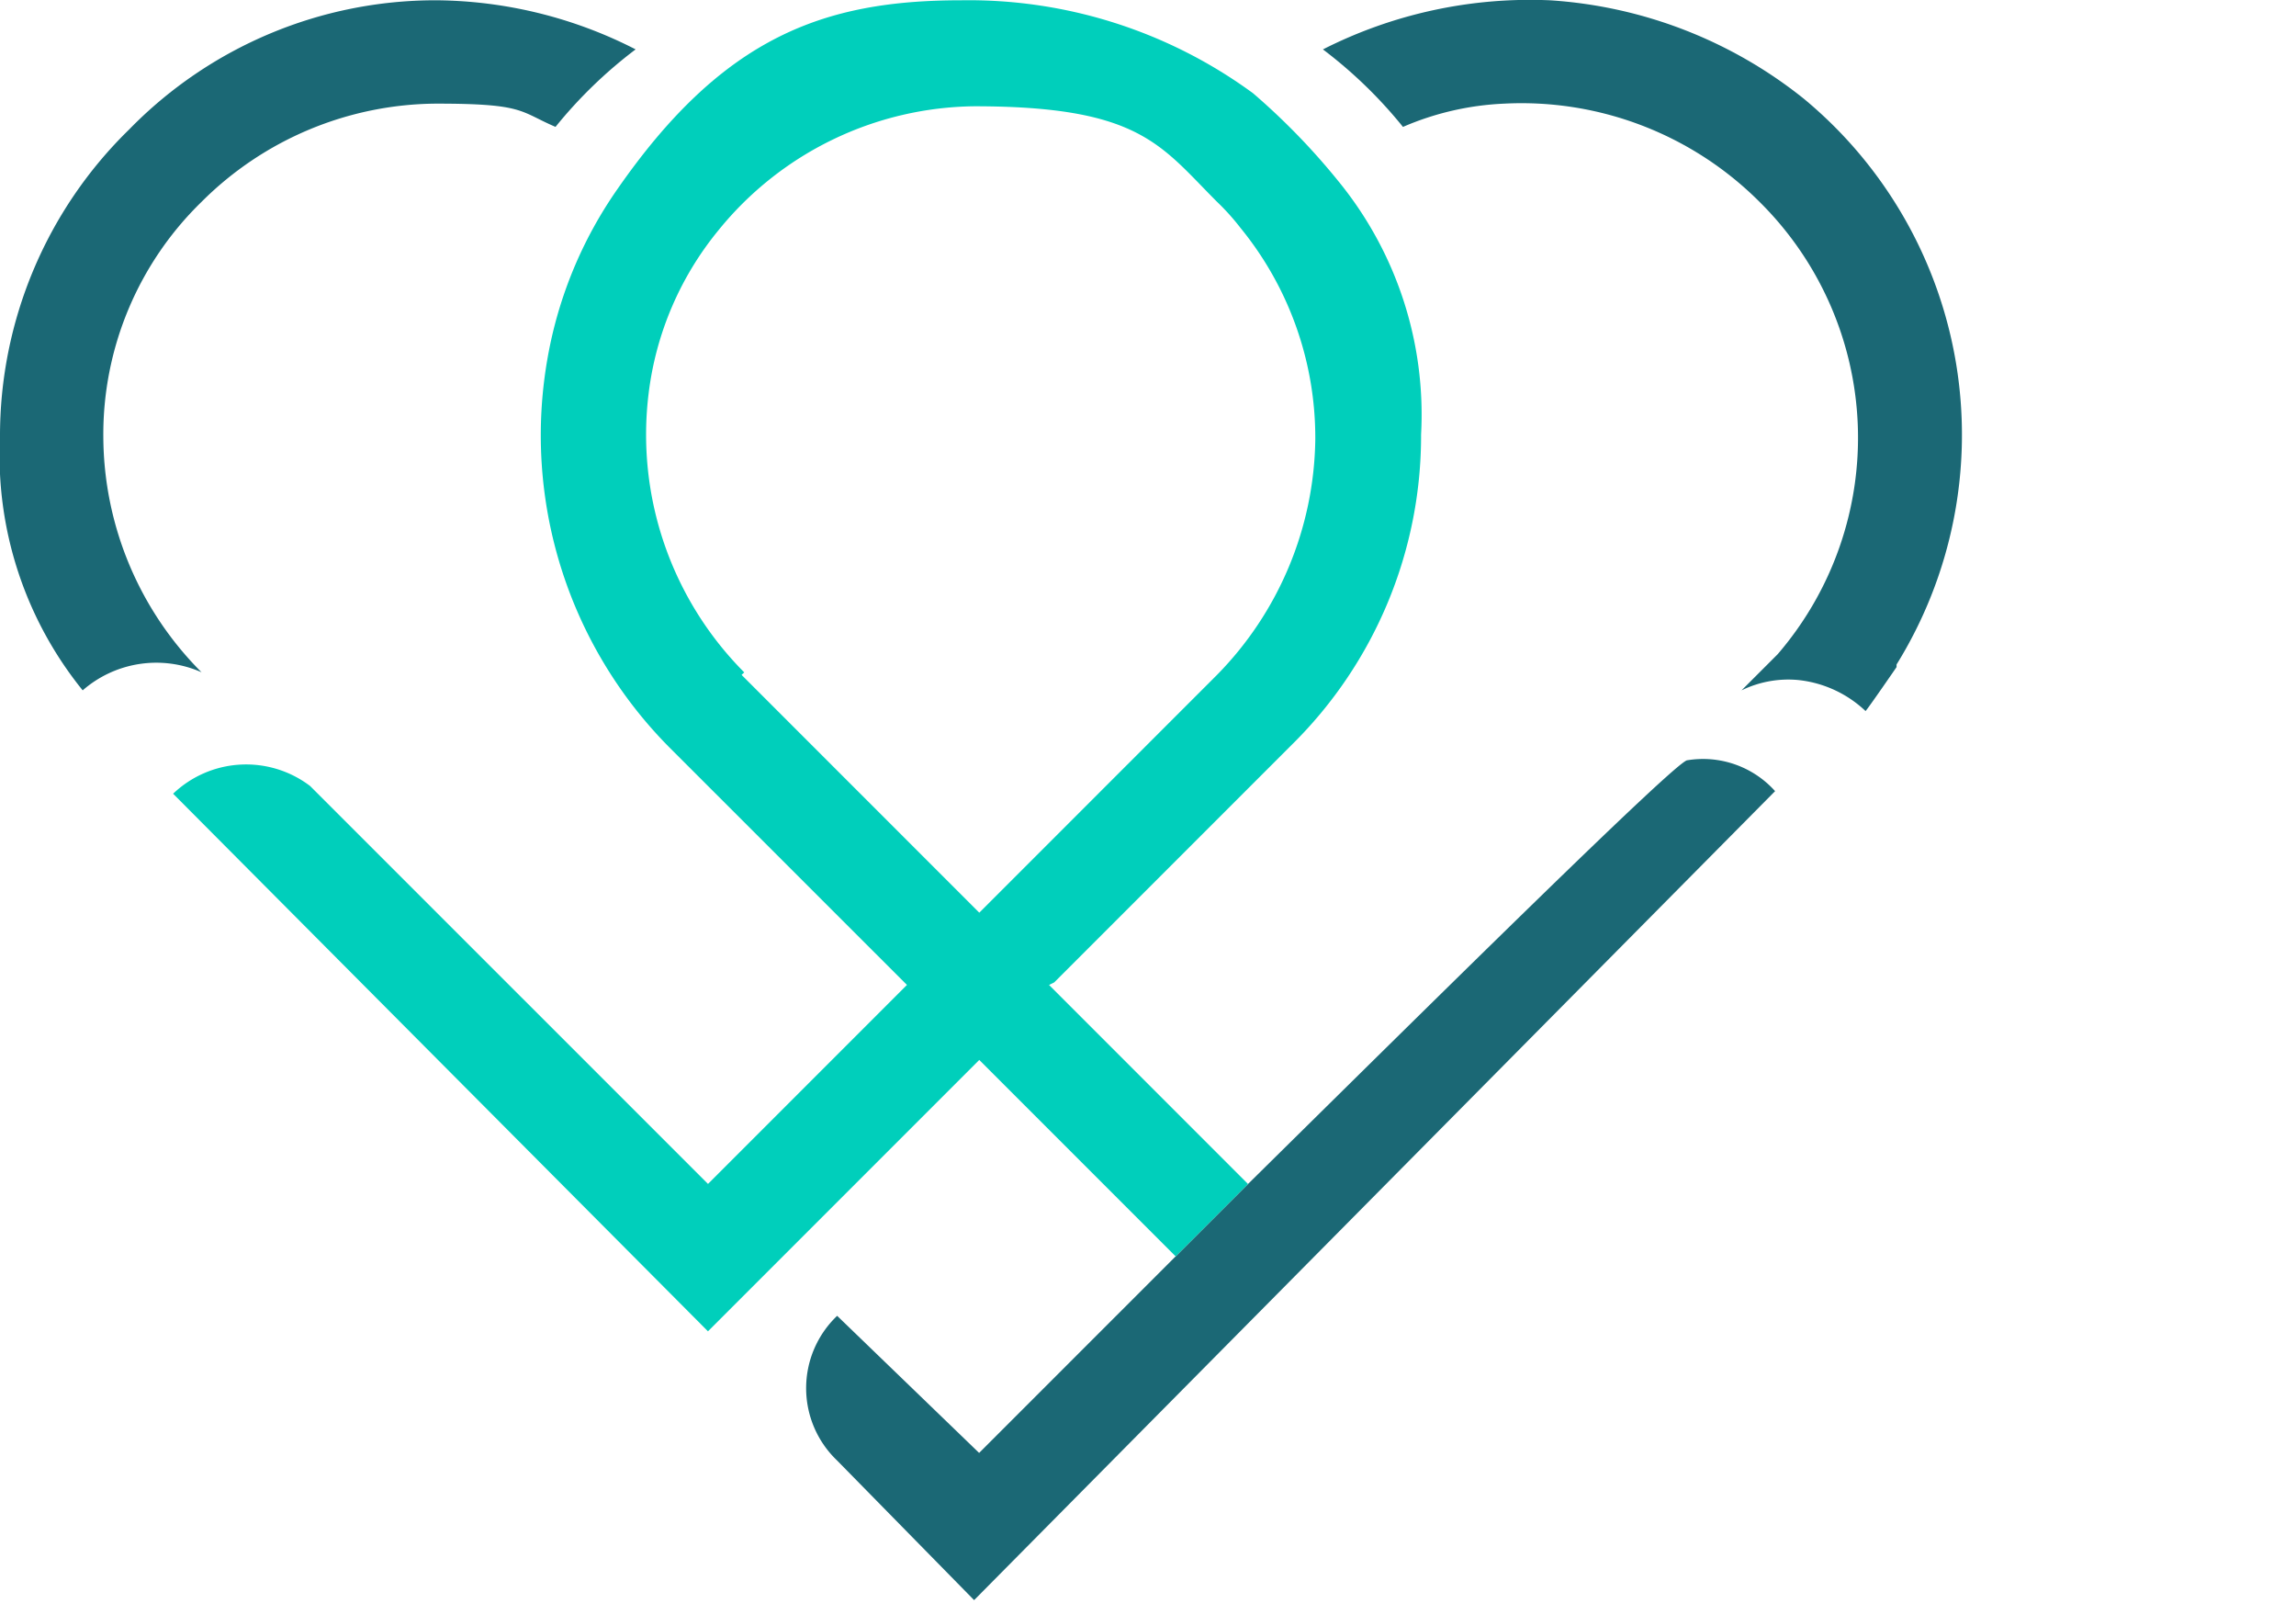 <svg id="Ebene_1" xmlns="http://www.w3.org/2000/svg" width="80" height="55.828" viewBox="0 0 80 55.828">

  <path id="Pfad_14" data-name="Pfad 14" d="M7.022,23.408A11.664,11.664,0,0,1,3.6,15.215,11.3,11.3,0,0,1,7.022,7.022,11.664,11.664,0,0,1,15.215,3.6c3.061,0,2.881.27,4.141.81a15.907,15.907,0,0,1,2.791-2.7A15.47,15.47,0,0,0,15.215,0,14.906,14.906,0,0,0,4.5,4.5,14.906,14.906,0,0,0,0,15.215a13,13,0,0,0,2.881,8.823A3.9,3.9,0,0,1,7.022,23.408Z" transform="translate(0 0.01)" fill="#1b6875"/>
  <path id="Pfad_15" data-name="Pfad 15" d="M71.187,23.227s-.99,1.44-1.08,1.531a4.02,4.02,0,0,0-2.341-1.08,3.716,3.716,0,0,0-1.981.36l1.26-1.26a11.554,11.554,0,0,0-.63-15.755A11.726,11.726,0,0,0,57.5,3.6a9.946,9.946,0,0,0-3.511.81A15.907,15.907,0,0,0,51.2,1.71,15.947,15.947,0,0,1,59.123,0,15.756,15.756,0,0,1,67.946,3.42a15.192,15.192,0,0,1,3.241,19.717Z" transform="translate(-5.105 0.011)" fill="#1b6875"/>
  <g id="Gruppe_3" data-name="Gruppe 3" transform="translate(6.032 0.01)">
    <path id="Pfad_16" data-name="Pfad 16" d="M61.9,29.4c-.36,0-8.553,8.1-15.4,14.855l-2.341,2.341-6.932,6.932L32.28,48.752a3.481,3.481,0,0,0,0,5.042l4.772,4.862L64.961,30.475A3.374,3.374,0,0,0,61.9,29.4Z" transform="translate(-9.143 -2.926)" fill="#1b6875"/>
    <path id="Pfad_17" data-name="Pfad 17" d="M37.4,34.212l8.283-8.283a15.112,15.112,0,0,0,4.5-10.8A12.845,12.845,0,0,0,47.3,6.3h0a23.625,23.625,0,0,0-2.971-3.061A16.76,16.76,0,0,0,34.159,0c-4.772,0-8.283,1.26-11.974,6.572a14.7,14.7,0,0,0-2.431,5.852,15.432,15.432,0,0,0,4.231,13.595L32.269,34.3l-6.932,6.932L11.472,27.369a3.684,3.684,0,0,0-4.772.27L25.336,46.366l9.453-9.453,6.842,6.842,2.521-2.521L37.22,34.3Zm-10.8-10.8a11.733,11.733,0,0,1-3.331-9.723A11.065,11.065,0,0,1,25.7,8.013a11.64,11.64,0,0,1,8.913-4.321c5.762,0,6.482,1.35,8.463,3.331a8.118,8.118,0,0,1,.81.9,11.555,11.555,0,0,1,2.611,7.382A11.917,11.917,0,0,1,43.072,23.5l-8.283,8.283L26.507,23.5Z" transform="translate(-6.7)" fill="#00cfbb"/>
  </g>
</svg>
